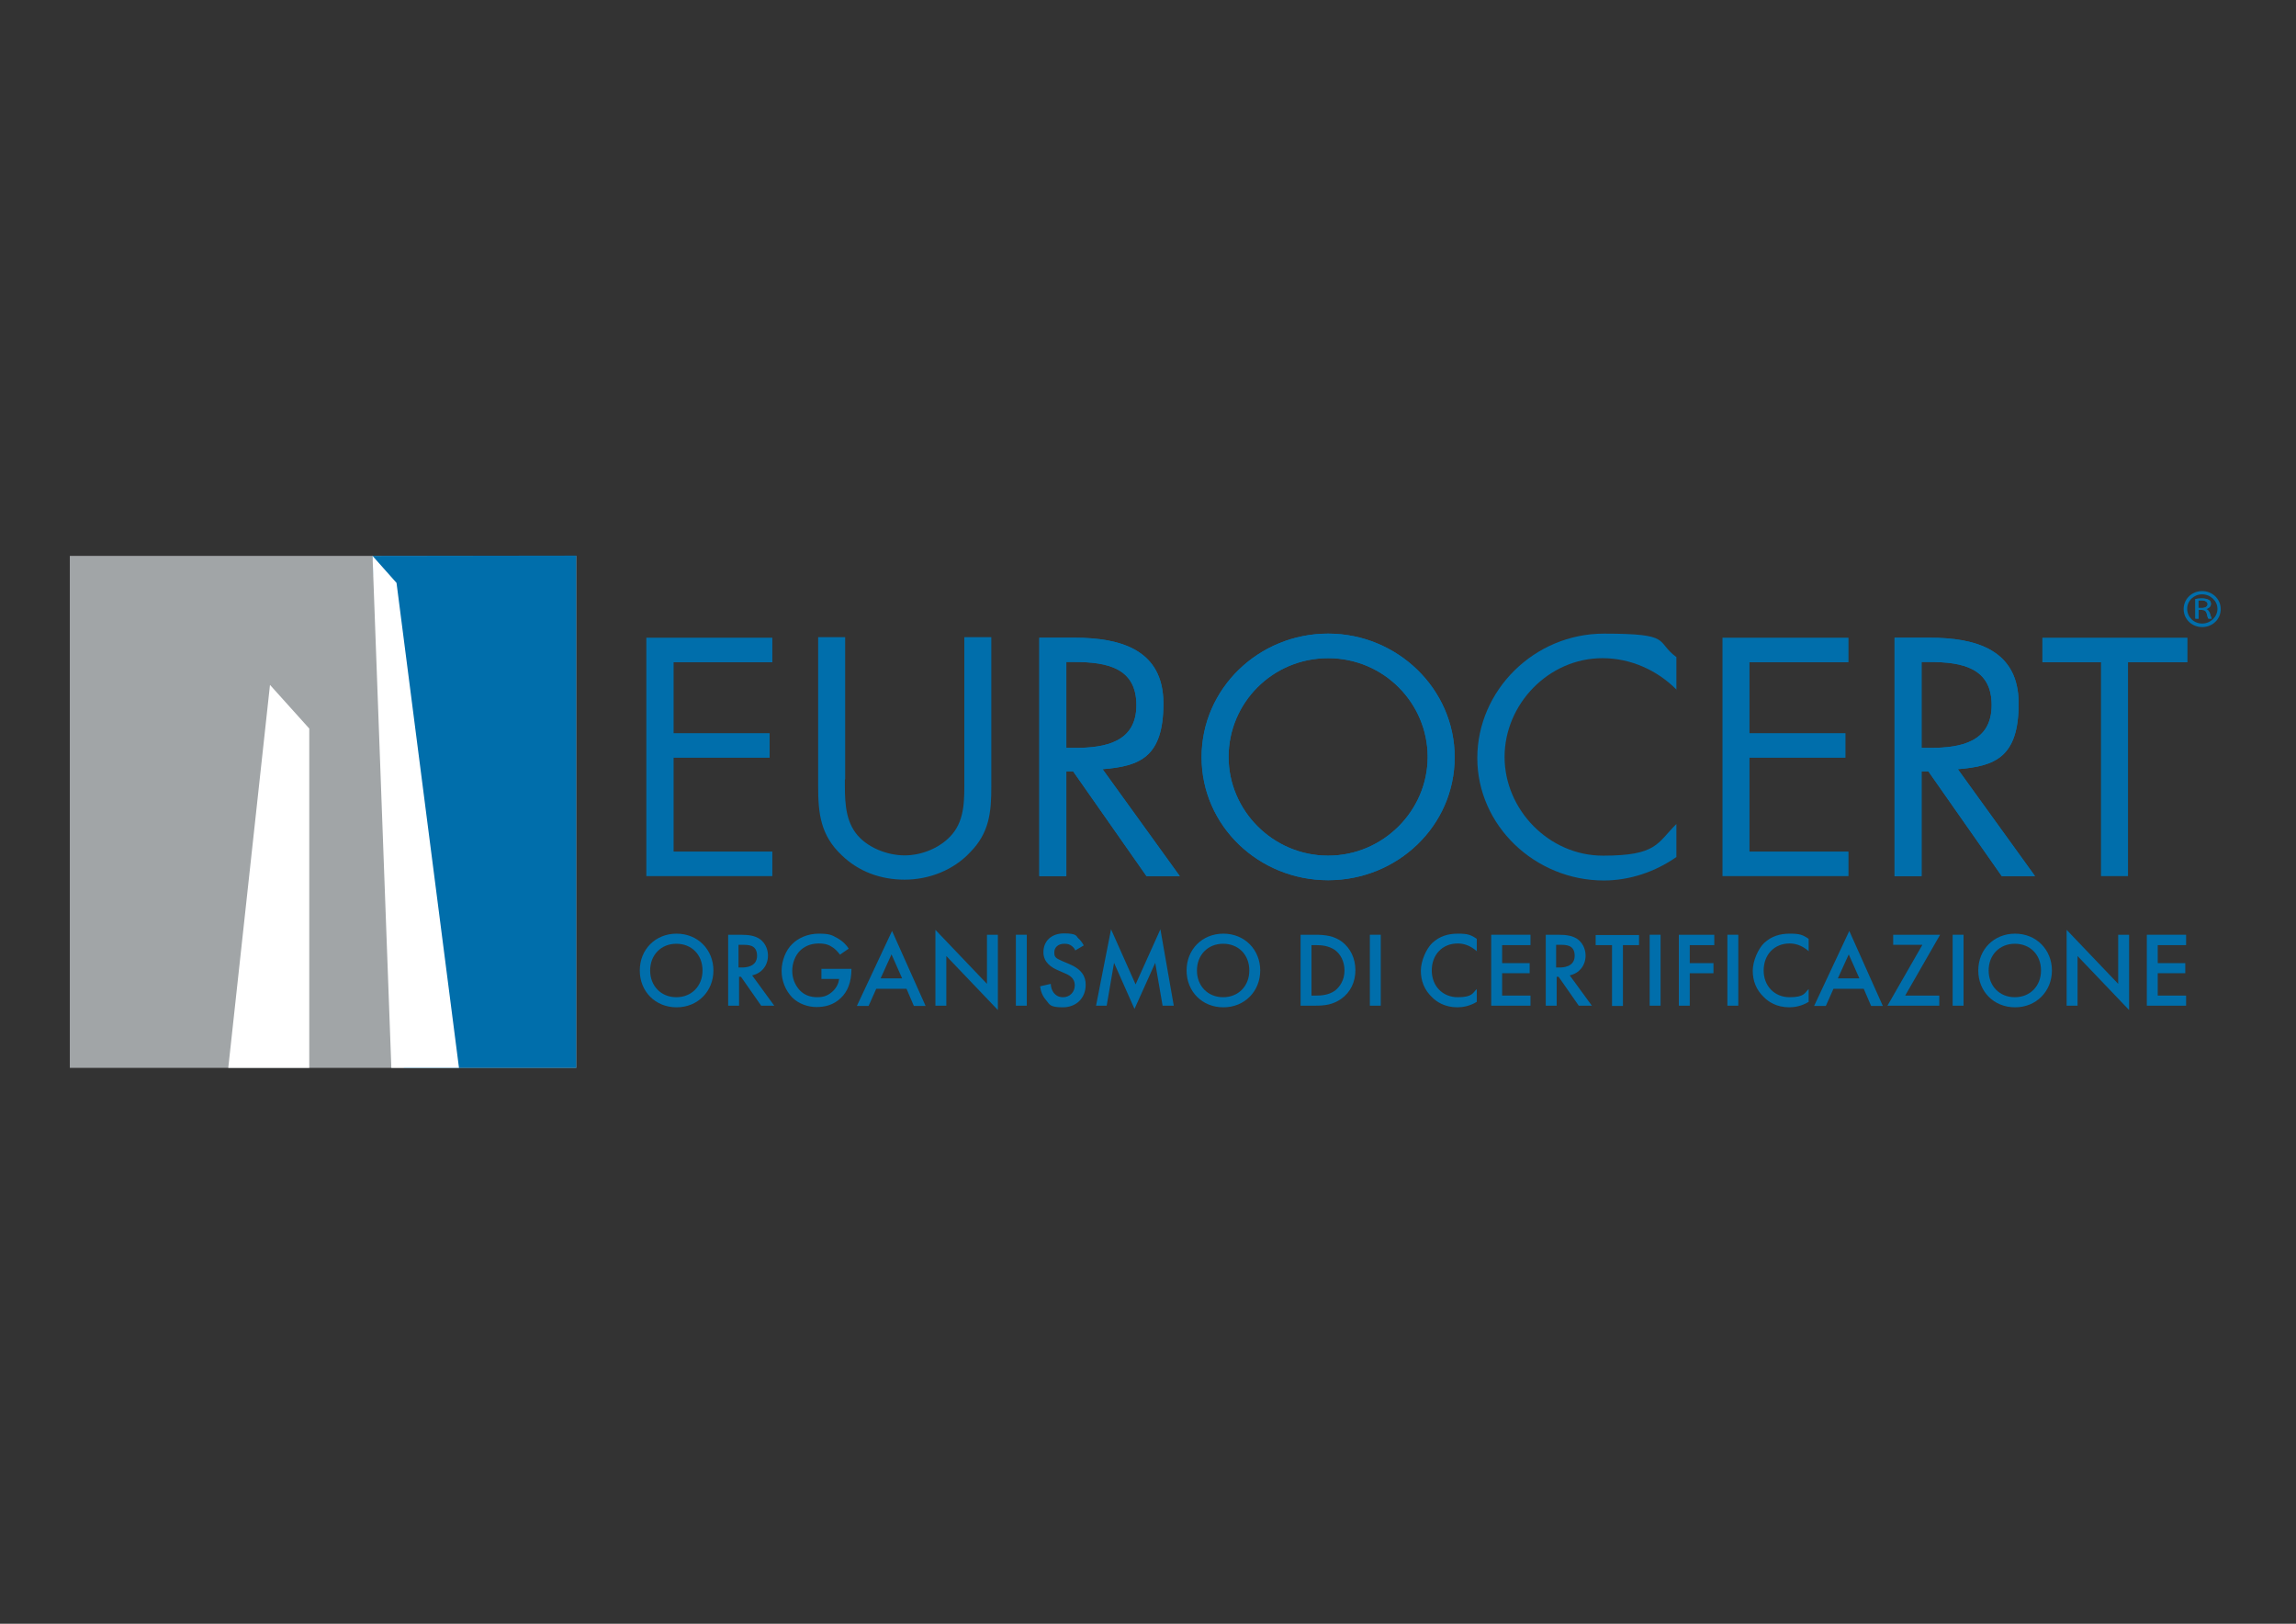 <svg xmlns="http://www.w3.org/2000/svg" id="Livello_1" viewBox="0 0 841.9 595.3"><rect x="0" y="0" width="841.9" height="595.3" fill="#333333" stroke="none"/><defs><style>      .st0 {        fill: #006eab;      }      .st1 {        fill: #fff;      }      .st2 {        fill: #a1a5a7;      }    </style></defs><polygon class="st0" points="237 233.8 283.2 233.8 283.2 242.8 247 242.8 247 268.8 282.2 268.8 282.2 277.8 247 277.8 247 312.2 283.2 312.2 283.2 321.2 237 321.2 237 233.8 237 233.8 237 233.8"></polygon><path class="st0" d="M309.8,285.8c0,6.5-.2,13.9,3.9,19.5,3.9,5.3,11.5,8.3,18,8.3s13.4-2.9,17.5-7.8c4.7-5.6,4.4-13.2,4.4-20.1v-52.1h9.9v54.7c0,9.5-.7,17-7.8,24.2-6.1,6.5-15,10-24,10s-17-3.1-23-8.9c-7.8-7.3-8.7-15.3-8.7-25.3v-54.7h9.9v52.1h0Z"></path><path class="st0" d="M391,321.2h-9.9v-87.4h12.9c16.9,0,32.6,4.4,32.6,24.1s-8.6,23-22.3,24.1l28.3,39.2h-12.2l-26.9-38.4h-2.5v38.4h0ZM391,274.2h3.1c11.2,0,22.6-2.1,22.6-15.7s-10.7-15.8-22.7-15.8h-3v31.4h0Z"></path><path class="st0" d="M391,321.2h-9.9v-87.4h12.9c16.9,0,32.6,4.4,32.6,24.1s-8.6,23-22.3,24.1l28.3,39.2h-12.2l-26.9-38.4h-2.5v38.4h0ZM391,274.2h3.1c11.2,0,22.6-2.1,22.6-15.7s-10.7-15.8-22.7-15.8h-3v31.4h0Z"></path><path class="st0" d="M533.4,277.6c0,25.2-21,45.1-46.4,45.1s-46.4-19.9-46.4-45.1,21-45.3,46.4-45.3,46.4,20.3,46.4,45.3h0ZM450.5,277.5c0,19.7,16.3,36.2,36.5,36.2s36.5-16.5,36.5-36.2-16.1-36.2-36.5-36.2-36.5,16.4-36.5,36.2h0Z"></path><path class="st0" d="M533.4,277.6c0,25.2-21,45.1-46.4,45.1s-46.4-19.9-46.4-45.1,21-45.3,46.4-45.3,46.4,20.3,46.4,45.3h0ZM450.5,277.5c0,19.7,16.3,36.2,36.5,36.2s36.5-16.5,36.5-36.2-16.1-36.2-36.5-36.2-36.5,16.4-36.5,36.2h0Z"></path><path class="st0" d="M614.8,252.9c-7.1-7.2-16.9-11.6-27.2-11.6-19.8,0-35.9,16.9-35.9,36.2s16.2,36.2,36.1,36.2,19.8-4.6,26.9-11.6v12.1c-7.7,5.4-17.1,8.6-26.6,8.6-25.2,0-46.4-20.1-46.4-44.9s20.9-45.6,46.4-45.6,18.7,2.8,26.6,8.6v12.1h0Z"></path><polygon class="st0" points="631.6 233.8 677.8 233.8 677.8 242.8 641.5 242.8 641.5 268.8 676.7 268.8 676.7 277.8 641.5 277.8 641.5 312.2 677.8 312.2 677.8 321.2 631.6 321.2 631.6 233.8 631.6 233.8 631.6 233.8"></polygon><path class="st0" d="M704.6,321.2h-9.9v-87.4h12.9c16.9,0,32.6,4.4,32.6,24.1s-8.6,23-22.3,24.1l28.3,39.2h-12.2l-26.9-38.4h-2.5v38.4h0ZM704.6,274.2h3.1c11.2,0,22.6-2.1,22.6-15.7s-10.7-15.8-22.7-15.8h-3v31.4h0Z"></path><path class="st0" d="M704.6,321.2h-9.9v-87.4h12.9c16.9,0,32.6,4.4,32.6,24.1s-8.6,23-22.3,24.1l28.3,39.2h-12.2l-26.9-38.4h-2.5v38.4h0ZM704.6,274.2h3.1c11.2,0,22.6-2.1,22.6-15.7s-10.7-15.8-22.7-15.8h-3v31.4h0Z"></path><polygon class="st0" points="780.3 321.2 770.4 321.2 770.4 242.8 748.9 242.8 748.9 233.8 802.1 233.8 802.1 242.8 780.3 242.8 780.3 321.2 780.3 321.2 780.3 321.2"></polygon><polygon class="st2" points="25.6 203.8 211.3 203.8 211.3 391.5 25.6 391.5 25.6 203.8 25.6 203.8 25.6 203.8"></polygon><polygon class="st0" points="211.3 391.5 148.1 391.5 136.6 203.8 211.3 203.7 211.3 391.5 211.3 391.5 211.3 391.5"></polygon><polygon class="st1" points="83.7 391.5 99 251.1 113.4 267.1 113.4 391.5 83.7 391.5 83.7 391.5 83.7 391.5"></polygon><polygon class="st1" points="143.5 391.5 136.6 203.8 145.4 213.7 168.3 391.5 143.5 391.5 143.5 391.5 143.5 391.5"></polygon><path class="st0" d="M807.5,216.7c-3.8,0-6.8,2.9-6.8,6.6s3,6.6,6.8,6.6c3.8,0,6.8-2.9,6.8-6.6s-3.1-6.6-6.8-6.6h0ZM807.5,228.6c-3.1,0-5.5-2.4-5.5-5.4s2.5-5.3,5.5-5.3,5.6,2.4,5.6,5.3-2.5,5.4-5.6,5.4h0Z"></path><path class="st0" d="M805,219.6c.6-.1,1.5-.2,2.3-.2,1.3,0,2.1.2,2.7.6.5.3.7.8.7,1.4,0,1-.8,1.6-1.8,1.9h0c.7.2,1.1.8,1.4,1.5.3,1,.5,1.7.7,2h-1.2c-.2-.2-.4-.8-.6-1.8-.3-1-.8-1.4-1.9-1.4h-1.1s0,3.2,0,3.2h-1.2v-7.2h0ZM806.2,222.9h1.2c1.3,0,2.1-.6,2.1-1.4s-.9-1.4-2.2-1.4-1,0-1.2,0v2.7h0Z"></path><path class="st0" d="M805,219.6c.6-.1,1.5-.2,2.3-.2,1.3,0,2.1.2,2.7.6.5.3.7.8.7,1.4,0,1-.8,1.6-1.8,1.9h0c.7.2,1.1.8,1.4,1.5.3,1,.5,1.7.7,2h-1.2c-.2-.2-.4-.8-.6-1.8-.3-1-.8-1.4-1.9-1.4h-1.1s0,3.2,0,3.2h-1.2v-7.2h0ZM806.2,222.9h1.2c1.3,0,2.1-.6,2.1-1.4s-.9-1.4-2.2-1.4-1,0-1.2,0v2.7h0Z"></path><path class="st0" d="M261.6,355.8c0,7.6-5.7,13.5-13.5,13.5s-13.5-5.8-13.5-13.5,5.7-13.5,13.5-13.5,13.5,5.9,13.5,13.5ZM257.6,355.8c0-5.8-4-9.8-9.6-9.8s-9.6,4.1-9.6,9.8,4,9.8,9.6,9.8,9.6-4.1,9.6-9.8Z"></path><path class="st0" d="M271.6,342.7c3.2,0,5.2.4,6.9,1.5,2.8,1.9,3.1,5,3.1,6.1,0,3.7-2.3,6.5-5.8,7.3l8.1,11.1h-4.8l-7.4-10.6h-.7v10.6h-4v-26h4.6ZM270.9,354.7h1.2c1.1,0,5.5-.1,5.5-4.3s-3.5-4-5.4-4h-1.4v8.3Z"></path><path class="st0" d="M301.5,355.2h10.7v.2c0,4.4-1.3,8.1-3.9,10.5-2.7,2.6-5.9,3.3-8.9,3.3s-6.5-1.1-8.9-3.5c-2.5-2.6-3.9-6.1-3.9-9.8s1.6-7.6,3.8-9.7c2.2-2.3,5.8-3.9,9.8-3.9s4.8.5,6.8,1.6c2.1,1.2,3.5,2.7,4.2,3.9l-3.2,2.2c-.8-1.1-1.9-2.3-3.2-3-1.4-.9-3-1.1-4.6-1.1-3.4,0-5.6,1.4-6.9,2.7-1.7,1.7-2.8,4.5-2.8,7.3s1,5.2,2.7,7.1c1.8,1.9,4,2.6,6.5,2.6s4.1-.7,5.8-2.3c1.4-1.4,2-2.9,2.2-4.4h-6.5v-3.7Z"></path><path class="st0" d="M332.4,362.5h-11.1l-2.8,6.3h-4.3l12.9-27.5,12.3,27.5h-4.3l-2.7-6.3ZM330.8,358.7l-3.9-8.8-4,8.8h7.9Z"></path><path class="st0" d="M343,368.7v-27.8l18.9,19.8v-18h4v27.6l-18.9-19.8v18.2h-4Z"></path><path class="st0" d="M376.5,342.7v26h-4v-26h4Z"></path><path class="st0" d="M394.3,348.5c-.2-.6-.6-1.1-1.2-1.6-.8-.7-1.7-.9-2.8-.9-2.4,0-3.7,1.4-3.7,3.1s.3,2.1,2.8,3.2l2.6,1.1c4.8,2,6.1,4.7,6.1,7.6,0,5-3.5,8.3-8.4,8.3s-4.8-1.1-6.1-2.6c-1.4-1.6-2-3.3-2.2-5.1l3.9-.9c0,1.3.5,2.5,1.1,3.3.7.9,1.8,1.6,3.4,1.6,2.4,0,4.3-1.8,4.3-4.4s-2-3.7-3.7-4.4l-2.5-1.1c-2.1-.9-5.3-2.7-5.3-6.6s2.7-6.9,7.6-6.9,4.4,1.1,5.2,1.8c.7.6,1.4,1.5,2,2.6l-3.2,1.9Z"></path><path class="st0" d="M401.9,368.7l5.5-28,9,20.2,9.1-20.2,4.9,28h-4.1l-2.7-15.7-7.6,16.9-7.5-16.9-2.7,15.7h-4.1Z"></path><path class="st0" d="M462.1,355.8c0,7.6-5.7,13.5-13.5,13.5s-13.5-5.8-13.5-13.5,5.7-13.5,13.5-13.5,13.5,5.9,13.5,13.5ZM458.1,355.8c0-5.8-4-9.8-9.6-9.8s-9.6,4.1-9.6,9.8,4,9.8,9.6,9.8,9.6-4.1,9.6-9.8Z"></path><path class="st0" d="M482.3,342.7c3.6,0,6.8.4,9.7,2.5,3.2,2.4,5,6.2,5,10.5s-1.8,8.1-5.2,10.5c-3,2.1-5.9,2.5-9.5,2.5h-5.4v-26h5.5ZM480.9,365h1.7c2,0,4.6-.2,6.9-1.8,1.8-1.4,3.5-3.9,3.5-7.4s-1.6-6.1-3.5-7.5c-2.3-1.6-5-1.8-6.9-1.8h-1.7v18.5Z"></path><path class="st0" d="M506.3,342.7v26h-4v-26h4Z"></path><path class="st0" d="M541.6,348.8c-2.9-2.6-5.6-2.9-7.1-2.9-5.7,0-9.5,4.2-9.5,9.9s4,9.8,9.5,9.8,5.5-1.6,7-3v4.7c-2.6,1.6-5.3,2-7.1,2-4.7,0-7.7-2.1-9.2-3.6-3-2.8-4.2-6.2-4.2-9.8s2-8.1,4.2-10.2c2.7-2.5,5.8-3.4,9.4-3.4s4.7.4,6.9,1.9v4.7Z"></path><path class="st0" d="M561.2,346.5h-10.4v6.6h10.1v3.7h-10.1v8.2h10.4v3.7h-14.4v-26h14.4v3.7Z"></path><path class="st0" d="M571.4,342.7c3.2,0,5.2.4,6.9,1.5,2.8,1.9,3.1,5,3.1,6.1,0,3.7-2.3,6.5-5.8,7.3l8.1,11.1h-4.8l-7.4-10.6h-.7v10.6h-4v-26h4.6ZM570.7,354.7h1.2c1.1,0,5.5-.1,5.5-4.3s-3.5-4-5.4-4h-1.4v8.3Z"></path><path class="st0" d="M595.1,346.5v22.3h-4v-22.3h-6v-3.7h15.9v3.7h-6Z"></path><path class="st0" d="M608.9,342.7v26h-4v-26h4Z"></path><path class="st0" d="M628.6,346.5h-9v6.6h8.7v3.7h-8.7v11.9h-4v-26h13v3.7Z"></path><path class="st0" d="M637.4,342.7v26h-4v-26h4Z"></path><path class="st0" d="M663.3,348.8c-2.9-2.6-5.6-2.9-7.1-2.9-5.7,0-9.5,4.2-9.5,9.9s4,9.8,9.5,9.8,5.5-1.6,7-3v4.7c-2.6,1.6-5.3,2-7.1,2-4.7,0-7.7-2.1-9.2-3.6-3-2.8-4.2-6.2-4.2-9.8s2-8.1,4.2-10.2c2.7-2.5,5.8-3.4,9.4-3.4s4.7.4,6.9,1.9v4.7Z"></path><path class="st0" d="M683.4,362.5h-11.1l-2.8,6.3h-4.3l12.9-27.5,12.3,27.5h-4.3l-2.7-6.3ZM681.8,358.7l-3.9-8.8-4,8.8h7.9Z"></path><path class="st0" d="M698.6,365h12.5v3.7h-19l12.8-22.3h-10.7v-3.7h17.2l-12.8,22.3Z"></path><path class="st0" d="M720,342.7v26h-4v-26h4Z"></path><path class="st0" d="M752.4,355.8c0,7.6-5.7,13.5-13.5,13.5s-13.5-5.8-13.5-13.5,5.7-13.5,13.5-13.5,13.5,5.9,13.5,13.5ZM748.4,355.8c0-5.8-4-9.8-9.6-9.8s-9.6,4.1-9.6,9.8,4,9.8,9.6,9.8,9.6-4.1,9.6-9.8Z"></path><path class="st0" d="M757.8,368.7v-27.8l18.9,19.8v-18h4v27.6l-18.9-19.8v18.2h-4Z"></path><path class="st0" d="M801.6,346.5h-10.4v6.6h10.1v3.7h-10.1v8.2h10.4v3.7h-14.4v-26h14.4v3.7Z"></path></svg>